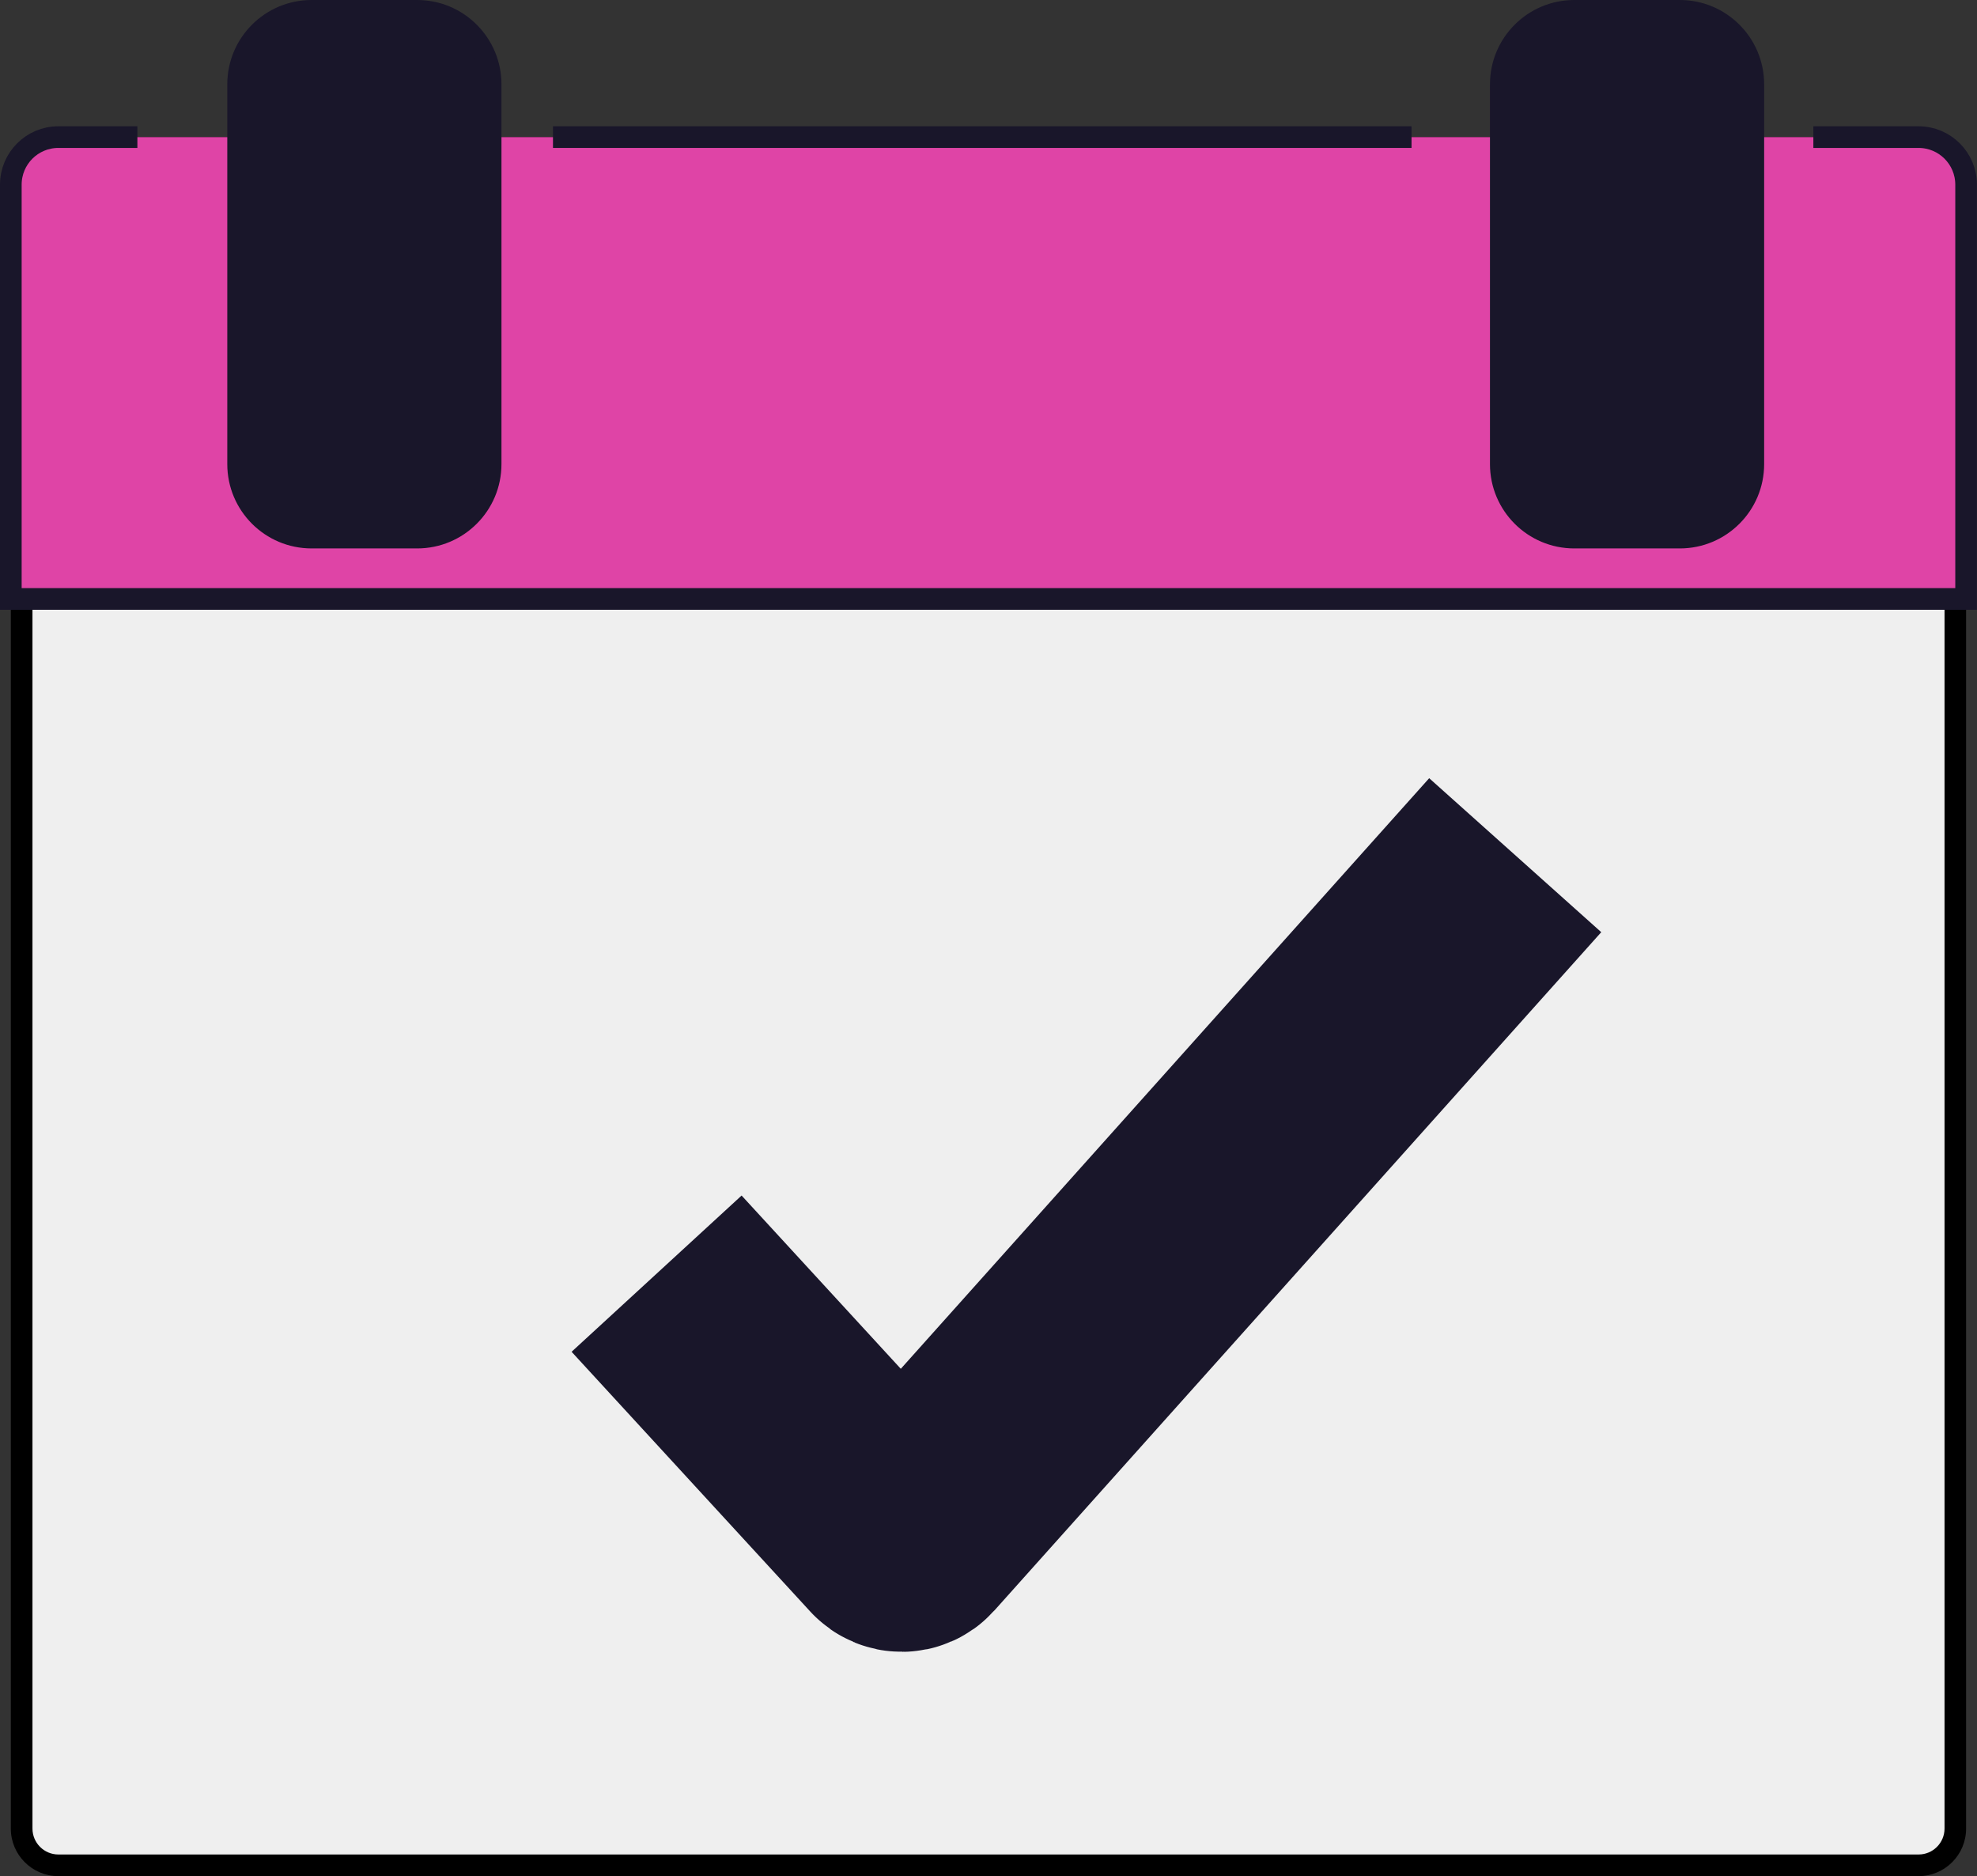 <?xml version="1.0" encoding="UTF-8"?>
<svg id="Layer_2" data-name="Layer 2" xmlns="http://www.w3.org/2000/svg" viewBox="0 0 274 260">
  <rect x="0" y="0" width="274" height="260" fill="#333333" stroke="none"/>
  <defs>
    <style>
      .cls-1 {
        fill: #000;
      }

      .cls-1, .cls-2, .cls-3 {
        stroke-width: 0px;
      }

      .cls-2 {
        fill: #19162a;
      }

      .cls-4 {
        fill: none;
        stroke-width: 32px;
      }

      .cls-4, .cls-5 {
        stroke: #19162a;
        stroke-miterlimit: 10;
      }

      .cls-5 {
        fill: #df44a6;
        stroke-width: 3px;
      }

      .cls-3 {
        fill: #efefef;
      }
    </style>
  </defs>
  <g id="Layer_2-2" data-name="Layer 2">
    <g>
      <g>
        <rect class="cls-3" x="3" y="20.5" width="268" height="238" rx="5.09" ry="5.09"/>
        <path class="cls-1" d="M265.91,22c1.98,0,3.59,1.61,3.59,3.59v227.81c0,1.98-1.61,3.59-3.59,3.59H8.09c-1.98,0-3.59-1.61-3.59-3.59V25.59c0-1.98,1.61-3.59,3.59-3.59h257.81M265.91,19H8.09c-3.64,0-6.59,2.95-6.59,6.59v227.81c0,3.64,2.95,6.59,6.59,6.59h257.81c3.64,0,6.59-2.95,6.59-6.59V25.59c0-3.64-2.95-6.59-6.59-6.59h0Z"/>
      </g>
      <path class="cls-5" d="M251.32,19h14.58c3.64,0,6.59,2.95,6.59,6.59v57.41H1.5V25.59c0-3.64,2.95-6.59,6.59-6.59h10.95"/>
      <polyline class="cls-5" points="76.64 19 82.34 19 195.63 19"/>
      <g>
        <path class="cls-2" d="M218.19,1.5h14.62c5.62,0,10.19,4.57,10.19,10.19v52.62c0,5.62-4.57,10.19-10.19,10.19h-14.62c-5.62,0-10.19-4.57-10.19-10.19V11.69c0-5.62,4.57-10.19,10.19-10.19Z"/>
        <path class="cls-2" d="M232.81,3c4.79,0,8.69,3.9,8.69,8.69v52.62c0,4.79-3.9,8.69-8.69,8.69h-14.62c-4.79,0-8.69-3.9-8.69-8.69V11.69c0-4.79,3.9-8.69,8.69-8.69h14.62M232.81,0h-14.62c-6.46,0-11.69,5.23-11.69,11.69v52.62c0,6.46,5.23,11.69,11.69,11.69h14.62c6.46,0,11.69-5.23,11.69-11.69V11.69c0-6.46-5.23-11.69-11.69-11.69h0Z"/>
      </g>
      <g>
        <path class="cls-2" d="M43.19,1.5h14.62c5.62,0,10.19,4.57,10.19,10.19v52.62c0,5.62-4.57,10.19-10.19,10.19h-14.62c-5.62,0-10.19-4.57-10.19-10.19V11.69c0-5.62,4.57-10.19,10.19-10.19Z"/>
        <path class="cls-2" d="M57.81,3c4.79,0,8.69,3.9,8.69,8.69v52.62c0,4.79-3.9,8.69-8.69,8.69h-14.62c-4.79,0-8.69-3.9-8.69-8.69V11.69c0-4.79,3.9-8.69,8.69-8.69h14.62M57.81,0h-14.62c-6.46,0-11.69,5.23-11.69,11.69v52.62c0,6.46,5.23,11.69,11.69,11.69h14.62c6.46,0,11.69-5.23,11.69-11.69V11.69c0-6.46-5.23-11.69-11.69-11.69h0Z"/>
      </g>
      <path class="cls-4" d="M91,176.5l33.09,36.01c.49.53,1.33.53,1.81-.01l84.1-93.99"/>
    </g>
  </g>
</svg>